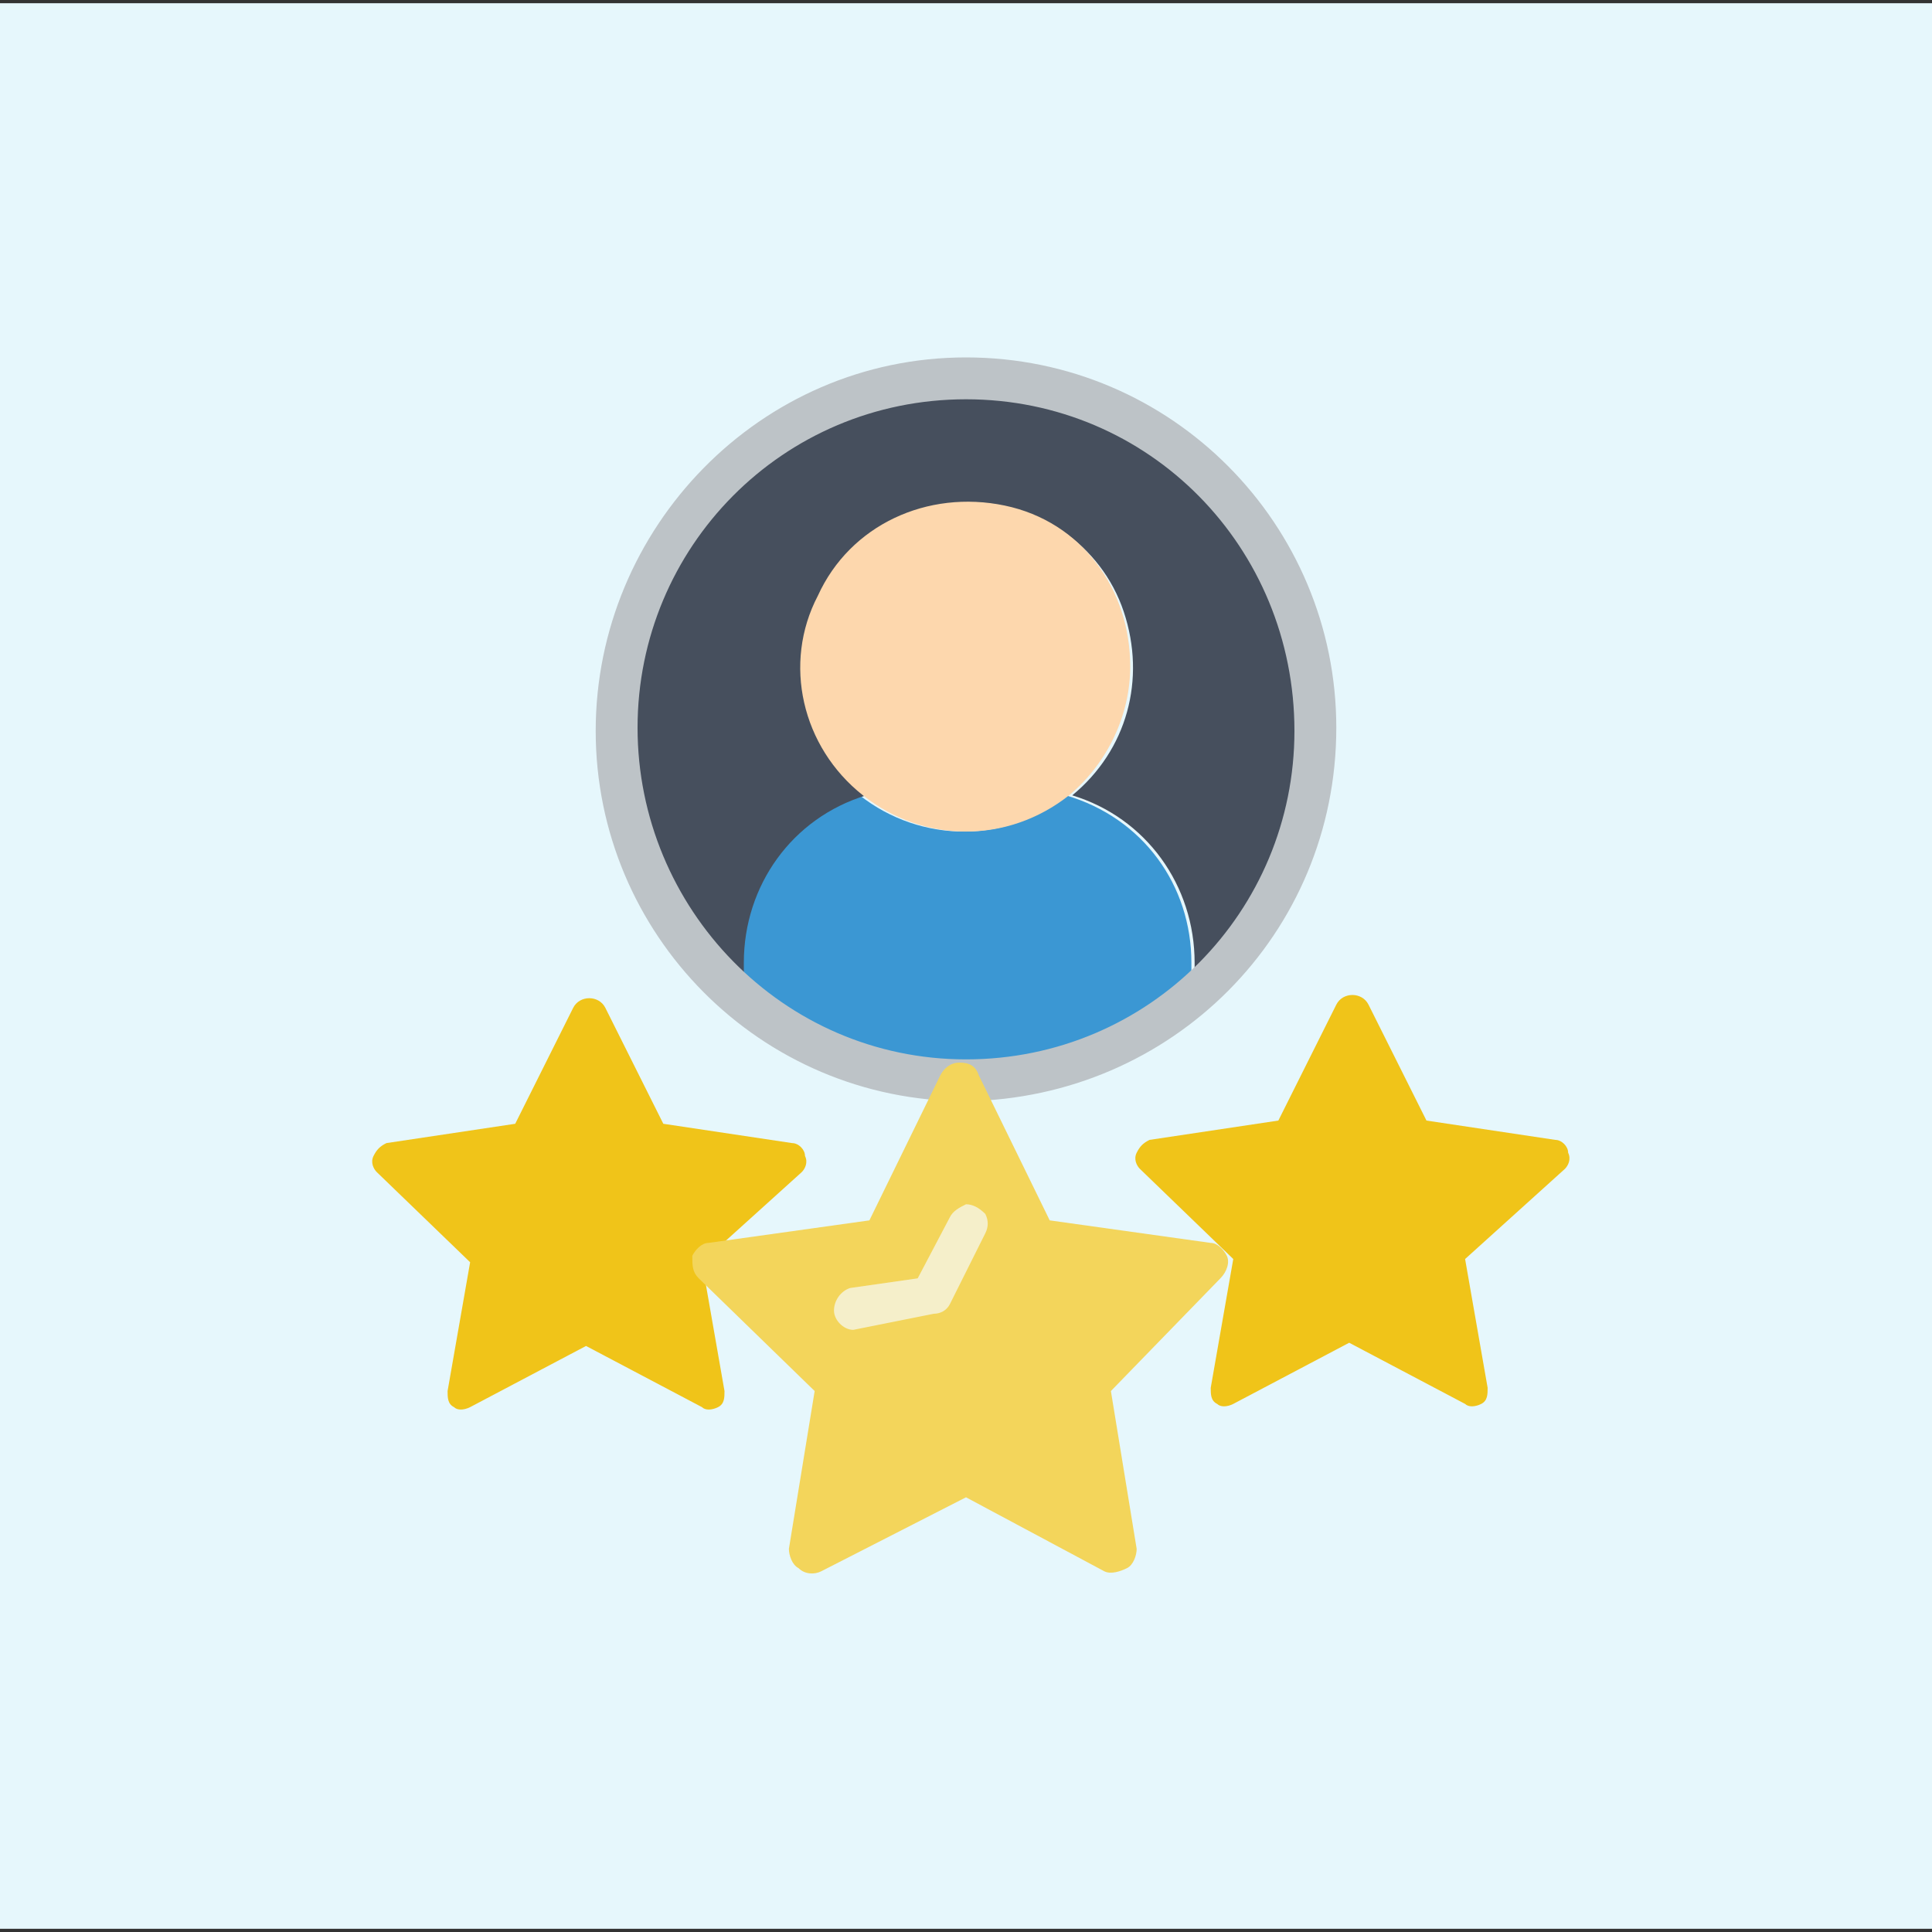 <?xml version="1.0" encoding="utf-8"?>
<!-- Generator: Adobe Illustrator 25.4.1, SVG Export Plug-In . SVG Version: 6.00 Build 0)  -->
<svg version="1.1" id="Layer_1" xmlns="http://www.w3.org/2000/svg" xmlns:xlink="http://www.w3.org/1999/xlink" x="0px" y="0px"
	 width="60px" height="60px" viewBox="0 0 60 60" style="enable-background:new 0 0 60 60;" xml:space="preserve">
<rect x="0" y="0" width="60" height="60" fill="#333333" stroke="none"/>
<style type="text/css">
	.st0{fill:#E6F7FC;}
	.st1{fill:#3B97D3;}
	.st2{fill:#464F5D;}
	.st3{fill:#FDD7AD;}
	.st4{fill:#BDC3C7;}
	.st5{fill:#F0C419;}
	.st6{fill:#F3D55B;}
	.st7{fill:#F5EFCA;}
</style>
<rect y="0.1" class="st0" width="60" height="59.8"/>
<g id="Page-1">
	<g id="_x30_17---Self-Star-Rating">
		<path id="Shape" class="st1" d="M37,29.9v1c-4.1,3.4-10,3.4-14.1,0v-1c0-2.4,1.5-4.5,3.8-5.2c1.9,1.5,4.6,1.5,6.4,0h0
			C35.5,25.4,37,27.5,37,29.9z"/>
		<path id="Shape_00000029765048049873756450000002053460310421814924_" class="st2" d="M40.9,22.6c0,3.2-1.4,6.2-3.8,8.3v-1
			c0-2.4-1.5-4.5-3.8-5.2c1.7-1.4,2.3-3.6,1.6-5.7s-2.7-3.4-4.8-3.4s-4.1,1.4-4.8,3.4s-0.1,4.3,1.6,5.7c-2.3,0.7-3.8,2.8-3.8,5.2v1
			c-3.8-3.3-4.9-8.7-2.7-13.2s7.3-6.8,12.2-5.7S40.9,17.6,40.9,22.6z"/>
		<path id="Shape_00000108267534712665156280000014863637168973390209_" class="st3" d="M35.1,20.7c0,1.5-0.7,3-1.9,4h0
			c-1.9,1.5-4.5,1.5-6.4,0s-2.5-4.1-1.4-6.2c1-2.2,3.4-3.3,5.8-2.8S35.1,18.3,35.1,20.7z"/>
		<path id="Shape_00000026842180371954237110000017220108561514927289_" class="st4" d="M30,34.2c-6.4,0-11.5-5.2-11.5-11.5
			S23.6,11.1,30,11.1s11.5,5.2,11.5,11.5C41.5,29,36.4,34.1,30,34.2z M30,12.4c-5.7,0-10.2,4.6-10.2,10.2S24.3,32.9,30,32.9
			s10.2-4.6,10.2-10.2C40.2,17,35.7,12.4,30,12.4z"/>
		<path id="Shape_00000000212324646754102160000004158683642932063891_" class="st5" d="M21.8,39.2l0.7,4c0,0.2,0,0.4-0.2,0.5
			c-0.2,0.1-0.4,0.1-0.5,0l-3.6-1.9l-3.6,1.9c-0.2,0.1-0.4,0.1-0.5,0c-0.2-0.1-0.2-0.3-0.2-0.5l0.7-4l-2.9-2.8
			c-0.1-0.1-0.2-0.3-0.1-0.5c0.1-0.2,0.2-0.3,0.4-0.4l4-0.6l1.8-3.6c0.1-0.2,0.3-0.3,0.5-0.3c0.2,0,0.4,0.1,0.5,0.3l1.8,3.6l4,0.6
			c0.2,0,0.4,0.2,0.4,0.4c0.1,0.2,0,0.4-0.1,0.5L21.8,39.2z"/>
		<path id="Shape_00000008827731054806543370000011589413540633024388_" class="st5" d="M45.5,39.1l0.7,4c0,0.2,0,0.4-0.2,0.5
			c-0.2,0.1-0.4,0.1-0.5,0l-3.6-1.9l-3.6,1.9c-0.2,0.1-0.4,0.1-0.5,0c-0.2-0.1-0.2-0.3-0.2-0.5l0.7-4l-2.9-2.8
			c-0.1-0.1-0.2-0.3-0.1-0.5s0.2-0.3,0.4-0.4l4-0.6l1.8-3.6c0.1-0.2,0.3-0.3,0.5-0.3c0.2,0,0.4,0.1,0.5,0.3l1.8,3.6l4,0.6
			c0.2,0,0.4,0.2,0.4,0.4c0.1,0.2,0,0.4-0.1,0.5L45.5,39.1z"/>
		<path id="Shape_00000020369523114770166620000009139122118477318064_" class="st6" d="M34.5,43.2l0.8,4.9c0,0.2-0.1,0.5-0.3,0.6
			c-0.2,0.1-0.5,0.2-0.7,0.1L30,46.5l-4.5,2.3c-0.2,0.1-0.5,0.1-0.7-0.1c-0.2-0.1-0.3-0.4-0.3-0.6l0.8-4.9l-3.6-3.5
			c-0.2-0.2-0.2-0.4-0.2-0.7c0.1-0.2,0.3-0.4,0.5-0.4l5-0.7l2.2-4.5c0.1-0.2,0.3-0.4,0.6-0.4s0.5,0.1,0.6,0.4l2.2,4.5l5,0.7
			c0.2,0,0.4,0.2,0.5,0.4c0.1,0.2,0,0.5-0.2,0.7L34.5,43.2z"/>
		<path id="Shape_00000146476972235958544440000013635378669526164122_" class="st7" d="M26.5,41.3c-0.3,0-0.6-0.3-0.6-0.6
			c0-0.3,0.2-0.6,0.5-0.7l2.1-0.3l1-1.9c0.1-0.2,0.3-0.3,0.5-0.4c0.2,0,0.4,0.1,0.6,0.3c0.1,0.2,0.1,0.4,0,0.6l-1.1,2.2
			c-0.1,0.2-0.3,0.3-0.5,0.3L26.5,41.3C26.5,41.3,26.5,41.3,26.5,41.3L26.5,41.3z"/>
	</g>
</g>
</svg>
